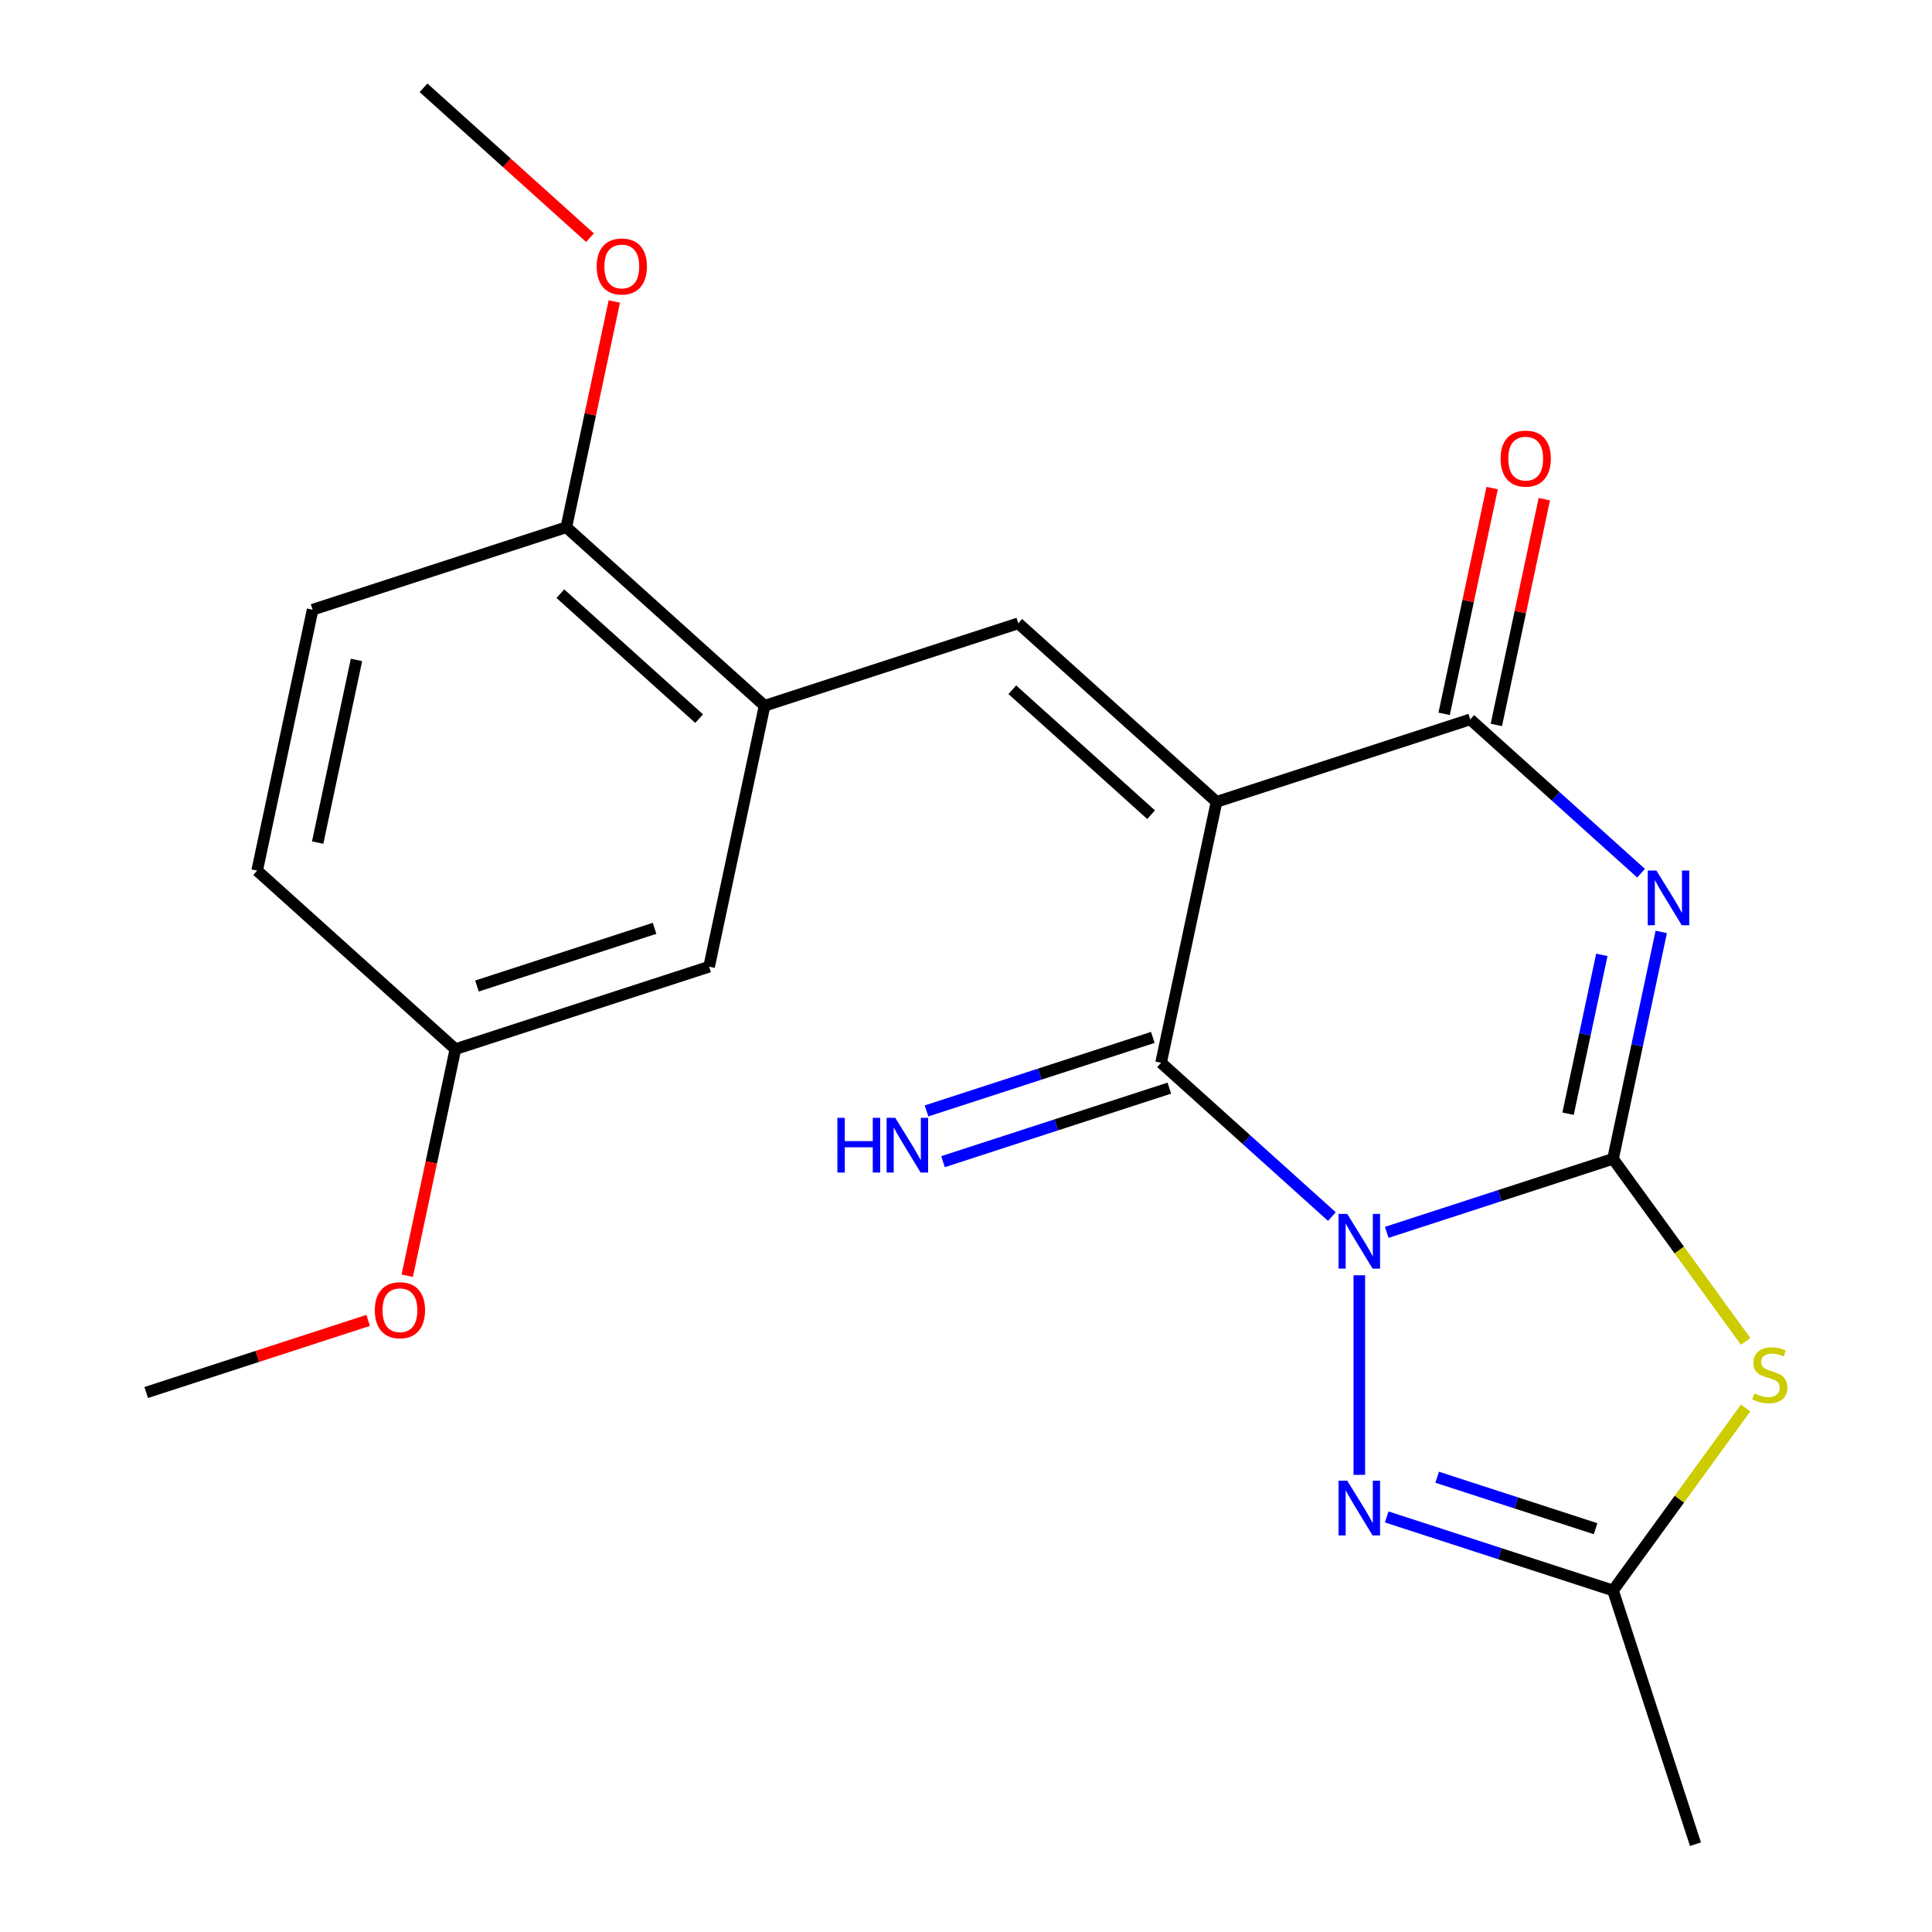 <?xml version='1.0' encoding='iso-8859-1'?>
<svg version='1.1' baseProfile='full'
              xmlns='http://www.w3.org/2000/svg'
                      xmlns:rdkit='http://www.rdkit.org/xml'
                      xmlns:xlink='http://www.w3.org/1999/xlink'
                  xml:space='preserve'
width='1000px' height='1000px' viewBox='0 0 1000 1000'>
<!-- END OF HEADER -->
<rect style='opacity:1.0;fill:#FFFFFF;stroke:none' width='1000' height='1000' x='0' y='0'> </rect>
<path class='bond-0' d='M 717.771,637.867 L 776.335,618.838' style='fill:none;fill-rule:evenodd;stroke:#0000FF;stroke-width:6px;stroke-linecap:butt;stroke-linejoin:miter;stroke-opacity:1' />
<path class='bond-0' d='M 776.335,618.838 L 834.9,599.81' style='fill:none;fill-rule:evenodd;stroke:#000000;stroke-width:6px;stroke-linecap:butt;stroke-linejoin:miter;stroke-opacity:1' />
<path class='bond-3' d='M 689.387,629.7 L 645.177,589.893' style='fill:none;fill-rule:evenodd;stroke:#0000FF;stroke-width:6px;stroke-linecap:butt;stroke-linejoin:miter;stroke-opacity:1' />
<path class='bond-3' d='M 645.177,589.893 L 600.967,550.086' style='fill:none;fill-rule:evenodd;stroke:#000000;stroke-width:6px;stroke-linecap:butt;stroke-linejoin:miter;stroke-opacity:1' />
<path class='bond-6' d='M 703.579,660.09 L 703.579,763.385' style='fill:none;fill-rule:evenodd;stroke:#0000FF;stroke-width:6px;stroke-linecap:butt;stroke-linejoin:miter;stroke-opacity:1' />
<path class='bond-2' d='M 834.9,599.81 L 847.382,541.085' style='fill:none;fill-rule:evenodd;stroke:#000000;stroke-width:6px;stroke-linecap:butt;stroke-linejoin:miter;stroke-opacity:1' />
<path class='bond-2' d='M 847.382,541.085 L 859.864,482.36' style='fill:none;fill-rule:evenodd;stroke:#0000FF;stroke-width:6px;stroke-linecap:butt;stroke-linejoin:miter;stroke-opacity:1' />
<path class='bond-2' d='M 811.632,576.451 L 820.37,535.343' style='fill:none;fill-rule:evenodd;stroke:#000000;stroke-width:6px;stroke-linecap:butt;stroke-linejoin:miter;stroke-opacity:1' />
<path class='bond-2' d='M 820.37,535.343 L 829.107,494.236' style='fill:none;fill-rule:evenodd;stroke:#0000FF;stroke-width:6px;stroke-linecap:butt;stroke-linejoin:miter;stroke-opacity:1' />
<path class='bond-5' d='M 834.9,599.81 L 869.214,647.039' style='fill:none;fill-rule:evenodd;stroke:#000000;stroke-width:6px;stroke-linecap:butt;stroke-linejoin:miter;stroke-opacity:1' />
<path class='bond-5' d='M 869.214,647.039 L 903.528,694.269' style='fill:none;fill-rule:evenodd;stroke:#CCCC00;stroke-width:6px;stroke-linecap:butt;stroke-linejoin:miter;stroke-opacity:1' />
<path class='bond-1' d='M 629.675,415.025 L 600.967,550.086' style='fill:none;fill-rule:evenodd;stroke:#000000;stroke-width:6px;stroke-linecap:butt;stroke-linejoin:miter;stroke-opacity:1' />
<path class='bond-4' d='M 629.675,415.025 L 760.995,372.356' style='fill:none;fill-rule:evenodd;stroke:#000000;stroke-width:6px;stroke-linecap:butt;stroke-linejoin:miter;stroke-opacity:1' />
<path class='bond-7' d='M 629.675,415.025 L 527.063,322.632' style='fill:none;fill-rule:evenodd;stroke:#000000;stroke-width:6px;stroke-linecap:butt;stroke-linejoin:miter;stroke-opacity:1' />
<path class='bond-7' d='M 595.805,421.688 L 523.976,357.013' style='fill:none;fill-rule:evenodd;stroke:#000000;stroke-width:6px;stroke-linecap:butt;stroke-linejoin:miter;stroke-opacity:1' />
<path class='bond-23' d='M 849.416,451.97 L 805.206,412.163' style='fill:none;fill-rule:evenodd;stroke:#0000FF;stroke-width:6px;stroke-linecap:butt;stroke-linejoin:miter;stroke-opacity:1' />
<path class='bond-23' d='M 805.206,412.163 L 760.995,372.356' style='fill:none;fill-rule:evenodd;stroke:#000000;stroke-width:6px;stroke-linecap:butt;stroke-linejoin:miter;stroke-opacity:1' />
<path class='bond-10' d='M 596.7,536.954 L 538.136,555.982' style='fill:none;fill-rule:evenodd;stroke:#000000;stroke-width:6px;stroke-linecap:butt;stroke-linejoin:miter;stroke-opacity:1' />
<path class='bond-10' d='M 538.136,555.982 L 479.572,575.011' style='fill:none;fill-rule:evenodd;stroke:#0000FF;stroke-width:6px;stroke-linecap:butt;stroke-linejoin:miter;stroke-opacity:1' />
<path class='bond-10' d='M 605.234,563.218 L 546.67,582.246' style='fill:none;fill-rule:evenodd;stroke:#000000;stroke-width:6px;stroke-linecap:butt;stroke-linejoin:miter;stroke-opacity:1' />
<path class='bond-10' d='M 546.67,582.246 L 488.105,601.275' style='fill:none;fill-rule:evenodd;stroke:#0000FF;stroke-width:6px;stroke-linecap:butt;stroke-linejoin:miter;stroke-opacity:1' />
<path class='bond-11' d='M 774.502,375.227 L 786.92,316.802' style='fill:none;fill-rule:evenodd;stroke:#000000;stroke-width:6px;stroke-linecap:butt;stroke-linejoin:miter;stroke-opacity:1' />
<path class='bond-11' d='M 786.92,316.802 L 799.339,258.378' style='fill:none;fill-rule:evenodd;stroke:#FF0000;stroke-width:6px;stroke-linecap:butt;stroke-linejoin:miter;stroke-opacity:1' />
<path class='bond-11' d='M 747.489,369.485 L 759.908,311.061' style='fill:none;fill-rule:evenodd;stroke:#000000;stroke-width:6px;stroke-linecap:butt;stroke-linejoin:miter;stroke-opacity:1' />
<path class='bond-11' d='M 759.908,311.061 L 772.326,252.636' style='fill:none;fill-rule:evenodd;stroke:#FF0000;stroke-width:6px;stroke-linecap:butt;stroke-linejoin:miter;stroke-opacity:1' />
<path class='bond-22' d='M 903.528,728.766 L 869.214,775.996' style='fill:none;fill-rule:evenodd;stroke:#CCCC00;stroke-width:6px;stroke-linecap:butt;stroke-linejoin:miter;stroke-opacity:1' />
<path class='bond-22' d='M 869.214,775.996 L 834.9,823.225' style='fill:none;fill-rule:evenodd;stroke:#000000;stroke-width:6px;stroke-linecap:butt;stroke-linejoin:miter;stroke-opacity:1' />
<path class='bond-8' d='M 717.771,785.168 L 776.335,804.196' style='fill:none;fill-rule:evenodd;stroke:#0000FF;stroke-width:6px;stroke-linecap:butt;stroke-linejoin:miter;stroke-opacity:1' />
<path class='bond-8' d='M 776.335,804.196 L 834.9,823.225' style='fill:none;fill-rule:evenodd;stroke:#000000;stroke-width:6px;stroke-linecap:butt;stroke-linejoin:miter;stroke-opacity:1' />
<path class='bond-8' d='M 743.874,764.612 L 784.869,777.932' style='fill:none;fill-rule:evenodd;stroke:#0000FF;stroke-width:6px;stroke-linecap:butt;stroke-linejoin:miter;stroke-opacity:1' />
<path class='bond-8' d='M 784.869,777.932 L 825.864,791.252' style='fill:none;fill-rule:evenodd;stroke:#000000;stroke-width:6px;stroke-linecap:butt;stroke-linejoin:miter;stroke-opacity:1' />
<path class='bond-9' d='M 527.063,322.632 L 395.742,365.301' style='fill:none;fill-rule:evenodd;stroke:#000000;stroke-width:6px;stroke-linecap:butt;stroke-linejoin:miter;stroke-opacity:1' />
<path class='bond-18' d='M 834.9,823.225 L 877.568,954.545' style='fill:none;fill-rule:evenodd;stroke:#000000;stroke-width:6px;stroke-linecap:butt;stroke-linejoin:miter;stroke-opacity:1' />
<path class='bond-12' d='M 395.742,365.301 L 293.13,272.908' style='fill:none;fill-rule:evenodd;stroke:#000000;stroke-width:6px;stroke-linecap:butt;stroke-linejoin:miter;stroke-opacity:1' />
<path class='bond-12' d='M 361.872,371.964 L 290.043,307.289' style='fill:none;fill-rule:evenodd;stroke:#000000;stroke-width:6px;stroke-linecap:butt;stroke-linejoin:miter;stroke-opacity:1' />
<path class='bond-13' d='M 395.742,365.301 L 367.034,500.362' style='fill:none;fill-rule:evenodd;stroke:#000000;stroke-width:6px;stroke-linecap:butt;stroke-linejoin:miter;stroke-opacity:1' />
<path class='bond-14' d='M 293.13,272.908 L 161.81,315.577' style='fill:none;fill-rule:evenodd;stroke:#000000;stroke-width:6px;stroke-linecap:butt;stroke-linejoin:miter;stroke-opacity:1' />
<path class='bond-17' d='M 293.13,272.908 L 305.549,214.484' style='fill:none;fill-rule:evenodd;stroke:#000000;stroke-width:6px;stroke-linecap:butt;stroke-linejoin:miter;stroke-opacity:1' />
<path class='bond-17' d='M 305.549,214.484 L 317.967,156.059' style='fill:none;fill-rule:evenodd;stroke:#FF0000;stroke-width:6px;stroke-linecap:butt;stroke-linejoin:miter;stroke-opacity:1' />
<path class='bond-15' d='M 367.034,500.362 L 235.714,543.03' style='fill:none;fill-rule:evenodd;stroke:#000000;stroke-width:6px;stroke-linecap:butt;stroke-linejoin:miter;stroke-opacity:1' />
<path class='bond-15' d='M 338.803,480.498 L 246.878,510.366' style='fill:none;fill-rule:evenodd;stroke:#000000;stroke-width:6px;stroke-linecap:butt;stroke-linejoin:miter;stroke-opacity:1' />
<path class='bond-24' d='M 161.81,315.577 L 133.102,450.638' style='fill:none;fill-rule:evenodd;stroke:#000000;stroke-width:6px;stroke-linecap:butt;stroke-linejoin:miter;stroke-opacity:1' />
<path class='bond-24' d='M 184.516,341.577 L 164.42,436.12' style='fill:none;fill-rule:evenodd;stroke:#000000;stroke-width:6px;stroke-linecap:butt;stroke-linejoin:miter;stroke-opacity:1' />
<path class='bond-16' d='M 235.714,543.03 L 133.102,450.638' style='fill:none;fill-rule:evenodd;stroke:#000000;stroke-width:6px;stroke-linecap:butt;stroke-linejoin:miter;stroke-opacity:1' />
<path class='bond-19' d='M 235.714,543.03 L 223.249,601.675' style='fill:none;fill-rule:evenodd;stroke:#000000;stroke-width:6px;stroke-linecap:butt;stroke-linejoin:miter;stroke-opacity:1' />
<path class='bond-19' d='M 223.249,601.675 L 210.783,660.319' style='fill:none;fill-rule:evenodd;stroke:#FF0000;stroke-width:6px;stroke-linecap:butt;stroke-linejoin:miter;stroke-opacity:1' />
<path class='bond-20' d='M 305.386,123.034 L 262.306,84.244' style='fill:none;fill-rule:evenodd;stroke:#FF0000;stroke-width:6px;stroke-linecap:butt;stroke-linejoin:miter;stroke-opacity:1' />
<path class='bond-20' d='M 262.306,84.244 L 219.226,45.455' style='fill:none;fill-rule:evenodd;stroke:#000000;stroke-width:6px;stroke-linecap:butt;stroke-linejoin:miter;stroke-opacity:1' />
<path class='bond-21' d='M 190.554,683.437 L 133.12,702.098' style='fill:none;fill-rule:evenodd;stroke:#FF0000;stroke-width:6px;stroke-linecap:butt;stroke-linejoin:miter;stroke-opacity:1' />
<path class='bond-21' d='M 133.12,702.098 L 75.685,720.76' style='fill:none;fill-rule:evenodd;stroke:#000000;stroke-width:6px;stroke-linecap:butt;stroke-linejoin:miter;stroke-opacity:1' />
<path  class='atom-0' d='M 697.319 628.318
L 706.599 643.318
Q 707.519 644.798, 708.999 647.478
Q 710.479 650.158, 710.559 650.318
L 710.559 628.318
L 714.319 628.318
L 714.319 656.638
L 710.439 656.638
L 700.479 640.238
Q 699.319 638.318, 698.079 636.118
Q 696.879 633.918, 696.519 633.238
L 696.519 656.638
L 692.839 656.638
L 692.839 628.318
L 697.319 628.318
' fill='#0000FF'/>
<path  class='atom-3' d='M 857.348 450.588
L 866.628 465.588
Q 867.548 467.068, 869.028 469.748
Q 870.508 472.428, 870.588 472.588
L 870.588 450.588
L 874.348 450.588
L 874.348 478.908
L 870.468 478.908
L 860.508 462.508
Q 859.348 460.588, 858.108 458.388
Q 856.908 456.188, 856.548 455.508
L 856.548 478.908
L 852.868 478.908
L 852.868 450.588
L 857.348 450.588
' fill='#0000FF'/>
<path  class='atom-6' d='M 908.06 721.237
Q 908.38 721.357, 909.7 721.917
Q 911.02 722.477, 912.46 722.837
Q 913.94 723.157, 915.38 723.157
Q 918.06 723.157, 919.62 721.877
Q 921.18 720.557, 921.18 718.277
Q 921.18 716.717, 920.38 715.757
Q 919.62 714.797, 918.42 714.277
Q 917.22 713.757, 915.22 713.157
Q 912.7 712.397, 911.18 711.677
Q 909.7 710.957, 908.62 709.437
Q 907.58 707.917, 907.58 705.357
Q 907.58 701.797, 909.98 699.597
Q 912.42 697.397, 917.22 697.397
Q 920.5 697.397, 924.22 698.957
L 923.3 702.037
Q 919.9 700.637, 917.34 700.637
Q 914.58 700.637, 913.06 701.797
Q 911.54 702.917, 911.58 704.877
Q 911.58 706.397, 912.34 707.317
Q 913.14 708.237, 914.26 708.757
Q 915.42 709.277, 917.34 709.877
Q 919.9 710.677, 921.42 711.477
Q 922.94 712.277, 924.02 713.917
Q 925.14 715.517, 925.14 718.277
Q 925.14 722.197, 922.5 724.317
Q 919.9 726.397, 915.54 726.397
Q 913.02 726.397, 911.1 725.837
Q 909.22 725.317, 906.98 724.397
L 908.06 721.237
' fill='#CCCC00'/>
<path  class='atom-7' d='M 697.319 766.397
L 706.599 781.397
Q 707.519 782.877, 708.999 785.557
Q 710.479 788.237, 710.559 788.397
L 710.559 766.397
L 714.319 766.397
L 714.319 794.717
L 710.439 794.717
L 700.479 778.317
Q 699.319 776.397, 698.079 774.197
Q 696.879 771.997, 696.519 771.317
L 696.519 794.717
L 692.839 794.717
L 692.839 766.397
L 697.319 766.397
' fill='#0000FF'/>
<path  class='atom-11' d='M 433.427 578.594
L 437.267 578.594
L 437.267 590.634
L 451.747 590.634
L 451.747 578.594
L 455.587 578.594
L 455.587 606.914
L 451.747 606.914
L 451.747 593.834
L 437.267 593.834
L 437.267 606.914
L 433.427 606.914
L 433.427 578.594
' fill='#0000FF'/>
<path  class='atom-11' d='M 463.387 578.594
L 472.667 593.594
Q 473.587 595.074, 475.067 597.754
Q 476.547 600.434, 476.627 600.594
L 476.627 578.594
L 480.387 578.594
L 480.387 606.914
L 476.507 606.914
L 466.547 590.514
Q 465.387 588.594, 464.147 586.394
Q 462.947 584.194, 462.587 583.514
L 462.587 606.914
L 458.907 606.914
L 458.907 578.594
L 463.387 578.594
' fill='#0000FF'/>
<path  class='atom-12' d='M 776.704 237.375
Q 776.704 230.575, 780.064 226.775
Q 783.424 222.975, 789.704 222.975
Q 795.984 222.975, 799.344 226.775
Q 802.704 230.575, 802.704 237.375
Q 802.704 244.255, 799.304 248.175
Q 795.904 252.055, 789.704 252.055
Q 783.464 252.055, 780.064 248.175
Q 776.704 244.295, 776.704 237.375
M 789.704 248.855
Q 794.024 248.855, 796.344 245.975
Q 798.704 243.055, 798.704 237.375
Q 798.704 231.815, 796.344 229.015
Q 794.024 226.175, 789.704 226.175
Q 785.384 226.175, 783.024 228.975
Q 780.704 231.775, 780.704 237.375
Q 780.704 243.095, 783.024 245.975
Q 785.384 248.855, 789.704 248.855
' fill='#FF0000'/>
<path  class='atom-18' d='M 308.838 137.927
Q 308.838 131.127, 312.198 127.327
Q 315.558 123.527, 321.838 123.527
Q 328.118 123.527, 331.478 127.327
Q 334.838 131.127, 334.838 137.927
Q 334.838 144.807, 331.438 148.727
Q 328.038 152.607, 321.838 152.607
Q 315.598 152.607, 312.198 148.727
Q 308.838 144.847, 308.838 137.927
M 321.838 149.407
Q 326.158 149.407, 328.478 146.527
Q 330.838 143.607, 330.838 137.927
Q 330.838 132.367, 328.478 129.567
Q 326.158 126.727, 321.838 126.727
Q 317.518 126.727, 315.158 129.527
Q 312.838 132.327, 312.838 137.927
Q 312.838 143.647, 315.158 146.527
Q 317.518 149.407, 321.838 149.407
' fill='#FF0000'/>
<path  class='atom-20' d='M 194.006 678.171
Q 194.006 671.371, 197.366 667.571
Q 200.726 663.771, 207.006 663.771
Q 213.286 663.771, 216.646 667.571
Q 220.006 671.371, 220.006 678.171
Q 220.006 685.051, 216.606 688.971
Q 213.206 692.851, 207.006 692.851
Q 200.766 692.851, 197.366 688.971
Q 194.006 685.091, 194.006 678.171
M 207.006 689.651
Q 211.326 689.651, 213.646 686.771
Q 216.006 683.851, 216.006 678.171
Q 216.006 672.611, 213.646 669.811
Q 211.326 666.971, 207.006 666.971
Q 202.686 666.971, 200.326 669.771
Q 198.006 672.571, 198.006 678.171
Q 198.006 683.891, 200.326 686.771
Q 202.686 689.651, 207.006 689.651
' fill='#FF0000'/>
</svg>
